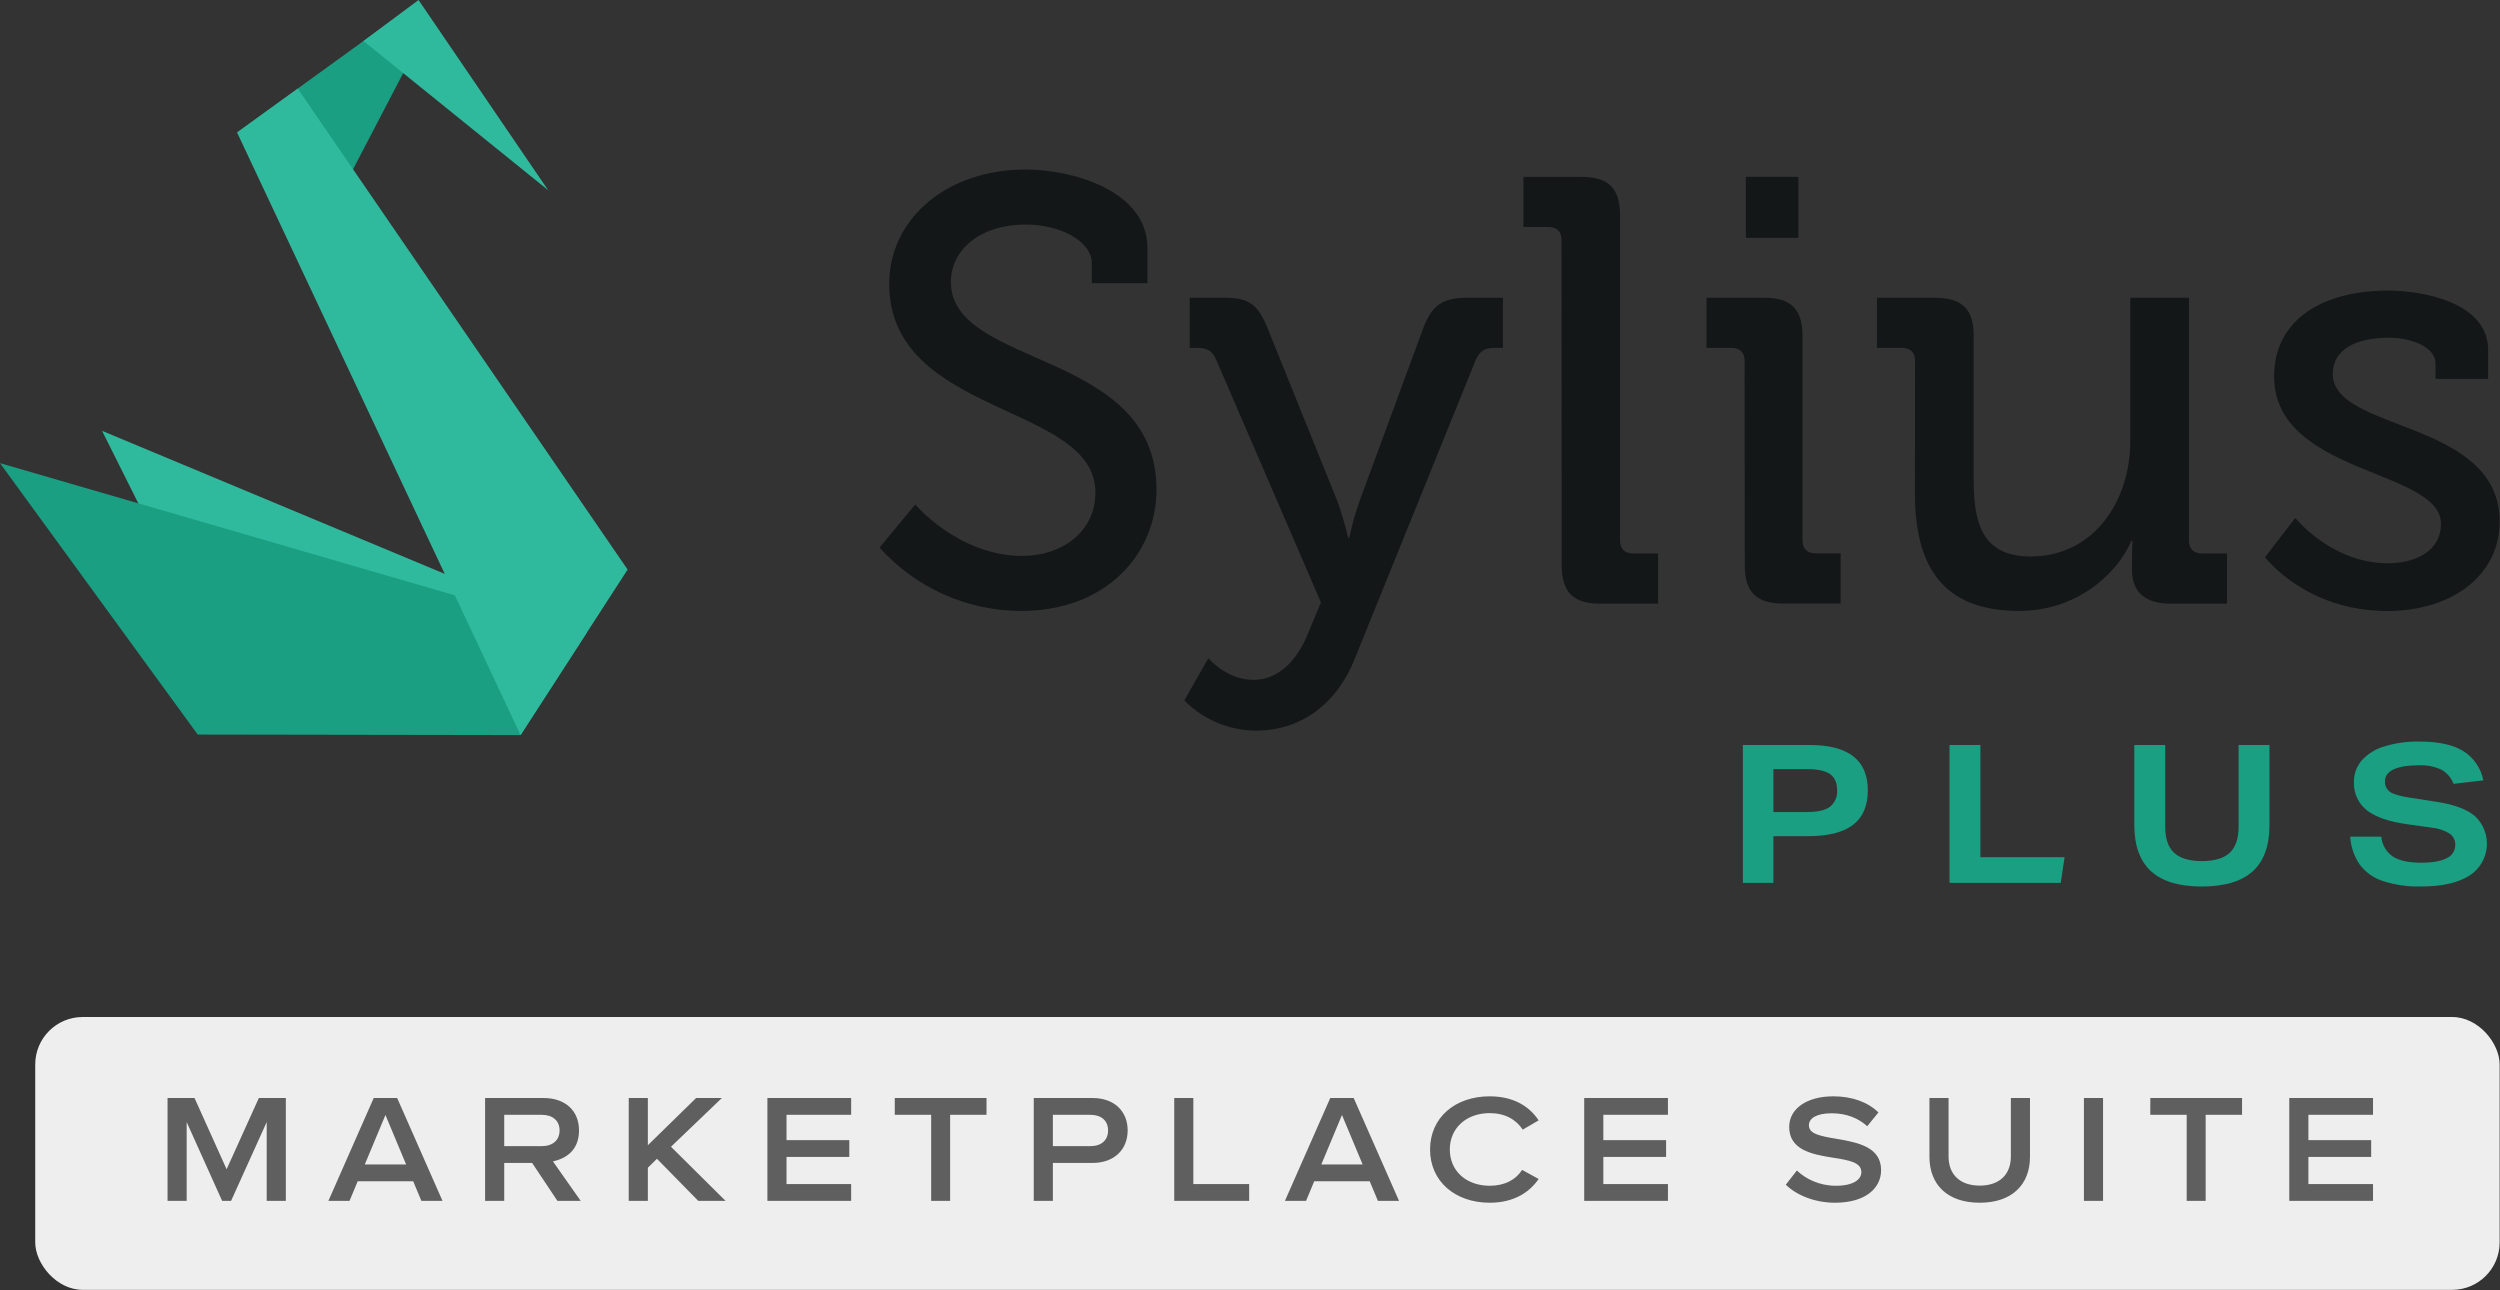 <svg xmlns="http://www.w3.org/2000/svg" width="843" height="435" viewBox="0 0 843 435" fill="none">
<rect x="0" y="0" width="843" height="435" fill="#333333" stroke="none"/>
<path d="M308.61 170.12C308.61 170.12 323.29 187.45 344.7 187.45C358.16 187.45 369.37 179.3 369.37 166.04C369.37 135.86 299.84 140.55 299.84 95.7C299.84 74.08 318.84 57.16 345.92 57.16C361.22 57.16 386.92 64.09 386.92 83.67V95.49H368.15V88.77C368.15 81.22 357.34 75.71 345.92 75.71C330.43 75.71 320.64 84.28 320.64 95.08C320.64 124.24 389.97 117.72 389.97 165.02C389.97 187.02 372.84 206.02 344.3 206.02C335.293 205.994 326.391 204.078 318.171 200.395C309.951 196.712 302.595 191.345 296.58 184.64L308.61 170.12Z" fill="#131718"/>
<path d="M422.58 229.25C430.58 229.25 436.85 223.54 440.73 214.36L445.42 203.15L410.14 121.39C408.72 118.12 406.88 117.31 403.62 117.31H401.17V100.39H412.79C421.15 100.39 424.21 102.63 427.47 110.78L450.92 168.89C452.386 172.961 453.612 177.115 454.59 181.33H454.99C455.86 177.109 457.019 172.952 458.46 168.89L479.87 110.78C482.93 102.63 486.6 100.39 494.96 100.39H506.79V117.31H504.13C500.88 117.31 499.04 118.12 497.61 121.39L456.83 222.11C450.51 238.01 438.07 246.37 423.6 246.37C419.084 246.357 414.615 245.45 410.451 243.701C406.287 241.952 402.511 239.396 399.34 236.18L407.49 221.91C407.49 222.11 413.81 229.25 422.58 229.25Z" fill="#131718"/>
<path d="M526.55 81.02C526.55 77.96 524.92 76.53 522.07 76.53H513.71V59.64H533.28C542.45 59.64 546.28 63.51 546.28 72.69V182.15C546.28 185.21 547.91 186.63 550.77 186.63H559.12V203.56H539.6C530.43 203.56 526.6 199.68 526.6 190.51L526.55 81.02Z" fill="#131718"/>
<path d="M588.28 121.79C588.28 118.74 586.65 117.31 583.79 117.31H575.43V100.39H594.81C603.98 100.39 607.81 104.26 607.81 113.39V182.11C607.81 185.17 609.44 186.59 612.3 186.59H620.66V203.52H601.33C592.15 203.52 588.33 199.64 588.33 190.47L588.28 121.79ZM588.69 59.61H606.42V80.2H588.69V59.61Z" fill="#131718"/>
<path d="M645.75 121.79C645.75 118.74 644.12 117.31 641.26 117.31H632.9V100.39H652.27C661.65 100.39 665.52 104.26 665.52 113.03V161.96C665.52 176.24 668.38 187.65 684.69 187.65C705.9 187.65 718.33 169.1 718.33 148.71V100.39H738.11V182.15C738.11 185.21 739.74 186.63 742.6 186.63H750.95V203.56H731.95C723.19 203.56 718.9 199.48 718.9 192.14V188.27C718.9 185 719.11 182.35 719.11 182.35H718.7C714.42 192.55 701.17 206 680.78 206C657.53 206 645.71 193.77 645.71 166.45L645.75 121.79Z" fill="#131718"/>
<path d="M773.96 174.64C773.96 174.64 786.19 189.93 805.16 189.93C814.74 189.93 823.1 185.64 823.1 176.67C823.1 158.12 766.83 160.16 766.83 126.92C766.83 107.15 784.15 97.97 805.16 97.97C817.6 97.97 839 102.25 839 117.97V127.76H821.26V122.64C821.26 116.52 812.09 113.87 805.77 113.87C794.15 113.87 786.6 117.95 786.6 126.11C786.6 145.68 842.88 141.4 842.88 175.86C842.88 194.21 826.57 206.03 804.95 206.03C777.43 206.03 763.77 187.89 763.77 187.89L773.96 174.64Z" fill="#131718"/>
<path d="M34.42 145.28L84.01 244.46L175.54 244.6L197.69 213.43L34.42 145.28Z" fill="#30BA9D"/>
<path d="M0 156.17L66.67 247.69L175.54 247.87L197.69 213.63L0 156.17Z" fill="#1A9F83"/>
<path d="M79.939 44.67L112.389 69.85L141.729 13.55L131.759 7.17L79.939 44.67Z" fill="#1A9F83"/>
<path d="M175.539 247.87L79.939 44.67L100.389 29.88L211.629 192.06L175.539 247.87Z" fill="#30BA9D"/>
<path d="M122.56 13.83L184.83 64.13L141.13 0L122.56 13.83Z" fill="#30BA9D"/>
<path d="M587.699 297.71V251.22H610.289C623.316 251.22 629.829 256.32 629.829 266.52C629.829 271.727 628.163 275.603 624.829 278.15C621.496 280.697 616.392 281.967 609.519 281.96H597.989V297.71H587.699ZM609.449 273.82C612.923 273.82 615.463 273.223 617.069 272.03C617.893 271.367 618.543 270.513 618.963 269.543C619.383 268.573 619.56 267.514 619.479 266.46C619.479 263.98 618.689 262.18 617.129 261.06C615.569 259.94 613.049 259.36 609.579 259.36H597.989V273.82H609.449Z" fill="#1A9F83"/>
<path d="M657.38 297.71V251.22H667.79V289.05H696.18L694.88 297.71H657.38Z" fill="#1A9F83"/>
<path d="M754.859 251.22H765.269V278.22C765.269 285.173 763.393 290.36 759.639 293.78C755.886 297.2 750.166 298.917 742.479 298.93C734.799 298.93 729.083 297.213 725.329 293.78C721.576 290.347 719.696 285.16 719.689 278.22V251.22H730.109V278.77C730.109 282.77 731.109 285.7 733.109 287.56C735.109 289.42 738.233 290.353 742.479 290.36C746.739 290.36 749.866 289.427 751.859 287.56C753.853 285.693 754.853 282.763 754.859 278.77V251.22Z" fill="#1A9F83"/>
<path d="M827.33 264.31C826.574 262.278 825.121 260.581 823.23 259.52C820.843 258.433 818.23 257.933 815.61 258.06C811.92 258.06 809.1 258.51 807.14 259.43C805.18 260.35 804.21 261.66 804.21 263.43C804.162 264.142 804.303 264.854 804.617 265.495C804.931 266.135 805.408 266.682 806 267.08C807.2 267.86 809.384 268.487 812.55 268.96L822.12 270.46C827.807 271.367 831.974 272.963 834.62 275.25C836.015 276.575 837.092 278.198 837.77 279.997C838.449 281.797 838.712 283.727 838.54 285.643C838.368 287.558 837.765 289.41 836.776 291.06C835.788 292.71 834.439 294.115 832.83 295.17C828.99 297.67 823.51 298.92 816.39 298.92C812.031 299.041 807.683 298.422 803.53 297.09C800.421 296.091 797.695 294.161 795.72 291.56C793.802 288.767 792.685 285.503 792.49 282.12H802.97C803.084 283.446 803.488 284.731 804.153 285.883C804.818 287.036 805.729 288.028 806.82 288.79C808.94 290.197 812.13 290.903 816.39 290.91C820.21 290.91 823.087 290.4 825.02 289.38C825.894 288.992 826.635 288.356 827.151 287.551C827.666 286.745 827.934 285.806 827.92 284.85C827.943 284.11 827.777 283.376 827.44 282.717C827.102 282.058 826.604 281.495 825.99 281.08C824.145 279.953 822.064 279.268 819.91 279.08L812.05 277.98C805.71 277.12 801.077 275.547 798.15 273.26C796.701 272.129 795.545 270.667 794.78 268.997C794.014 267.326 793.661 265.496 793.75 263.66C793.703 261.011 794.632 258.438 796.36 256.43C798.406 254.191 801.028 252.558 803.94 251.71C807.79 250.526 811.804 249.965 815.83 250.05C822.17 250.05 827.074 251.103 830.54 253.21C832.302 254.306 833.819 255.753 834.996 257.462C836.173 259.17 836.985 261.103 837.38 263.14L827.33 264.31Z" fill="#1A9F83"/>
<rect x="11.88" y="342.935" width="831" height="92" rx="16" fill="#EEEEEE"/>
<path d="M56.497 404.935V370.251H65.597L76.413 394.275L87.281 370.251H96.381V404.935H89.933V378.363L77.921 404.935H74.905L62.945 378.363V404.935H56.497ZM110.733 404.935L126.021 370.251H133.925L149.213 404.935H142.089L139.333 398.331H120.613L117.857 404.935H110.733ZM123.005 392.663H136.941L129.973 375.971L123.005 392.663ZM163.574 404.935V370.251H183.282C190.562 370.251 195.242 374.463 195.242 381.171C195.242 387.359 191.55 390.479 186.454 391.623L195.814 404.935H187.962L179.434 392.143H170.022V404.935H163.574ZM170.022 386.475H182.71C186.35 386.475 188.69 384.499 188.69 381.171C188.69 377.895 186.35 375.919 182.71 375.919H170.022V386.475ZM212.01 404.935V370.251H218.458V386.163L234.734 370.251H243.418L226.258 386.683L244.666 404.935H235.462L221.526 390.739L218.458 393.755V404.935H212.01ZM258.769 404.935V370.251H287.005V375.919H265.217V384.447H286.381V390.115H265.217V399.267H287.005V404.935H258.769ZM313.989 404.935V375.919H301.717V370.251H332.657V375.919H320.385V404.935H313.989ZM348.581 404.935V370.251H368.393C375.933 370.251 380.249 374.879 380.249 381.171C380.249 387.515 375.829 392.143 368.393 392.143H355.029V404.935H348.581ZM355.029 386.475H367.717C371.357 386.475 373.645 384.499 373.645 381.171C373.645 377.895 371.357 375.919 367.717 375.919H355.029V386.475ZM395.949 404.935V370.251H402.397V399.267H421.221V404.935H395.949ZM433.275 404.935L448.563 370.251H456.467L471.755 404.935H464.631L461.875 398.331H443.155L440.399 404.935H433.275ZM445.547 392.663H459.483L452.515 375.971L445.547 392.663ZM502.342 405.559C490.642 405.559 482.218 398.331 482.218 387.619C482.218 376.855 490.642 369.679 502.342 369.679C510.61 369.679 515.862 373.267 518.826 377.791L513.47 380.911C511.182 377.479 507.49 375.347 502.342 375.347C494.438 375.347 488.874 380.391 488.874 387.619C488.874 394.847 494.438 399.839 502.342 399.839C507.438 399.839 511.182 397.759 513.262 394.483L518.826 397.551C515.81 401.971 510.558 405.559 502.342 405.559ZM534.196 404.935V370.251H562.432V375.919H540.644V384.447H561.808V390.115H540.644V399.267H562.432V404.935H534.196ZM618.758 405.559C611.478 405.559 605.394 402.699 602.17 399.475L605.914 394.691C608.826 397.499 613.454 399.839 619.07 399.839C624.894 399.839 627.65 397.759 627.65 395.263C627.65 392.039 623.854 391.259 618.082 390.375C610.75 389.231 603.314 387.671 603.314 379.975C603.314 373.943 609.138 369.679 618.186 369.679C624.582 369.679 629.73 371.603 633.422 375.087L629.626 379.767C626.766 377.115 622.658 375.399 617.666 375.399C612.726 375.399 609.97 376.959 609.97 379.455C609.97 382.263 613.35 383.043 619.434 384.031C626.766 385.279 634.306 386.891 634.306 394.587C634.306 400.567 629.158 405.559 618.758 405.559ZM667.559 405.559C656.691 405.559 650.607 399.475 650.607 390.063V370.251H657.055V389.959C657.055 396.043 660.903 399.787 667.559 399.787C674.215 399.787 678.063 396.043 678.063 389.959V370.251H684.511V390.063C684.511 399.475 678.427 405.559 667.559 405.559ZM702.699 404.935V370.251H709.147V404.935H702.699ZM737.352 404.935V375.919H725.08V370.251H756.02V375.919H743.748V404.935H737.352ZM771.944 404.935V370.251H800.18V375.919H778.392V384.447H799.556V390.115H778.392V399.267H800.18V404.935H771.944Z" fill="black" fill-opacity="0.6"/>
</svg>